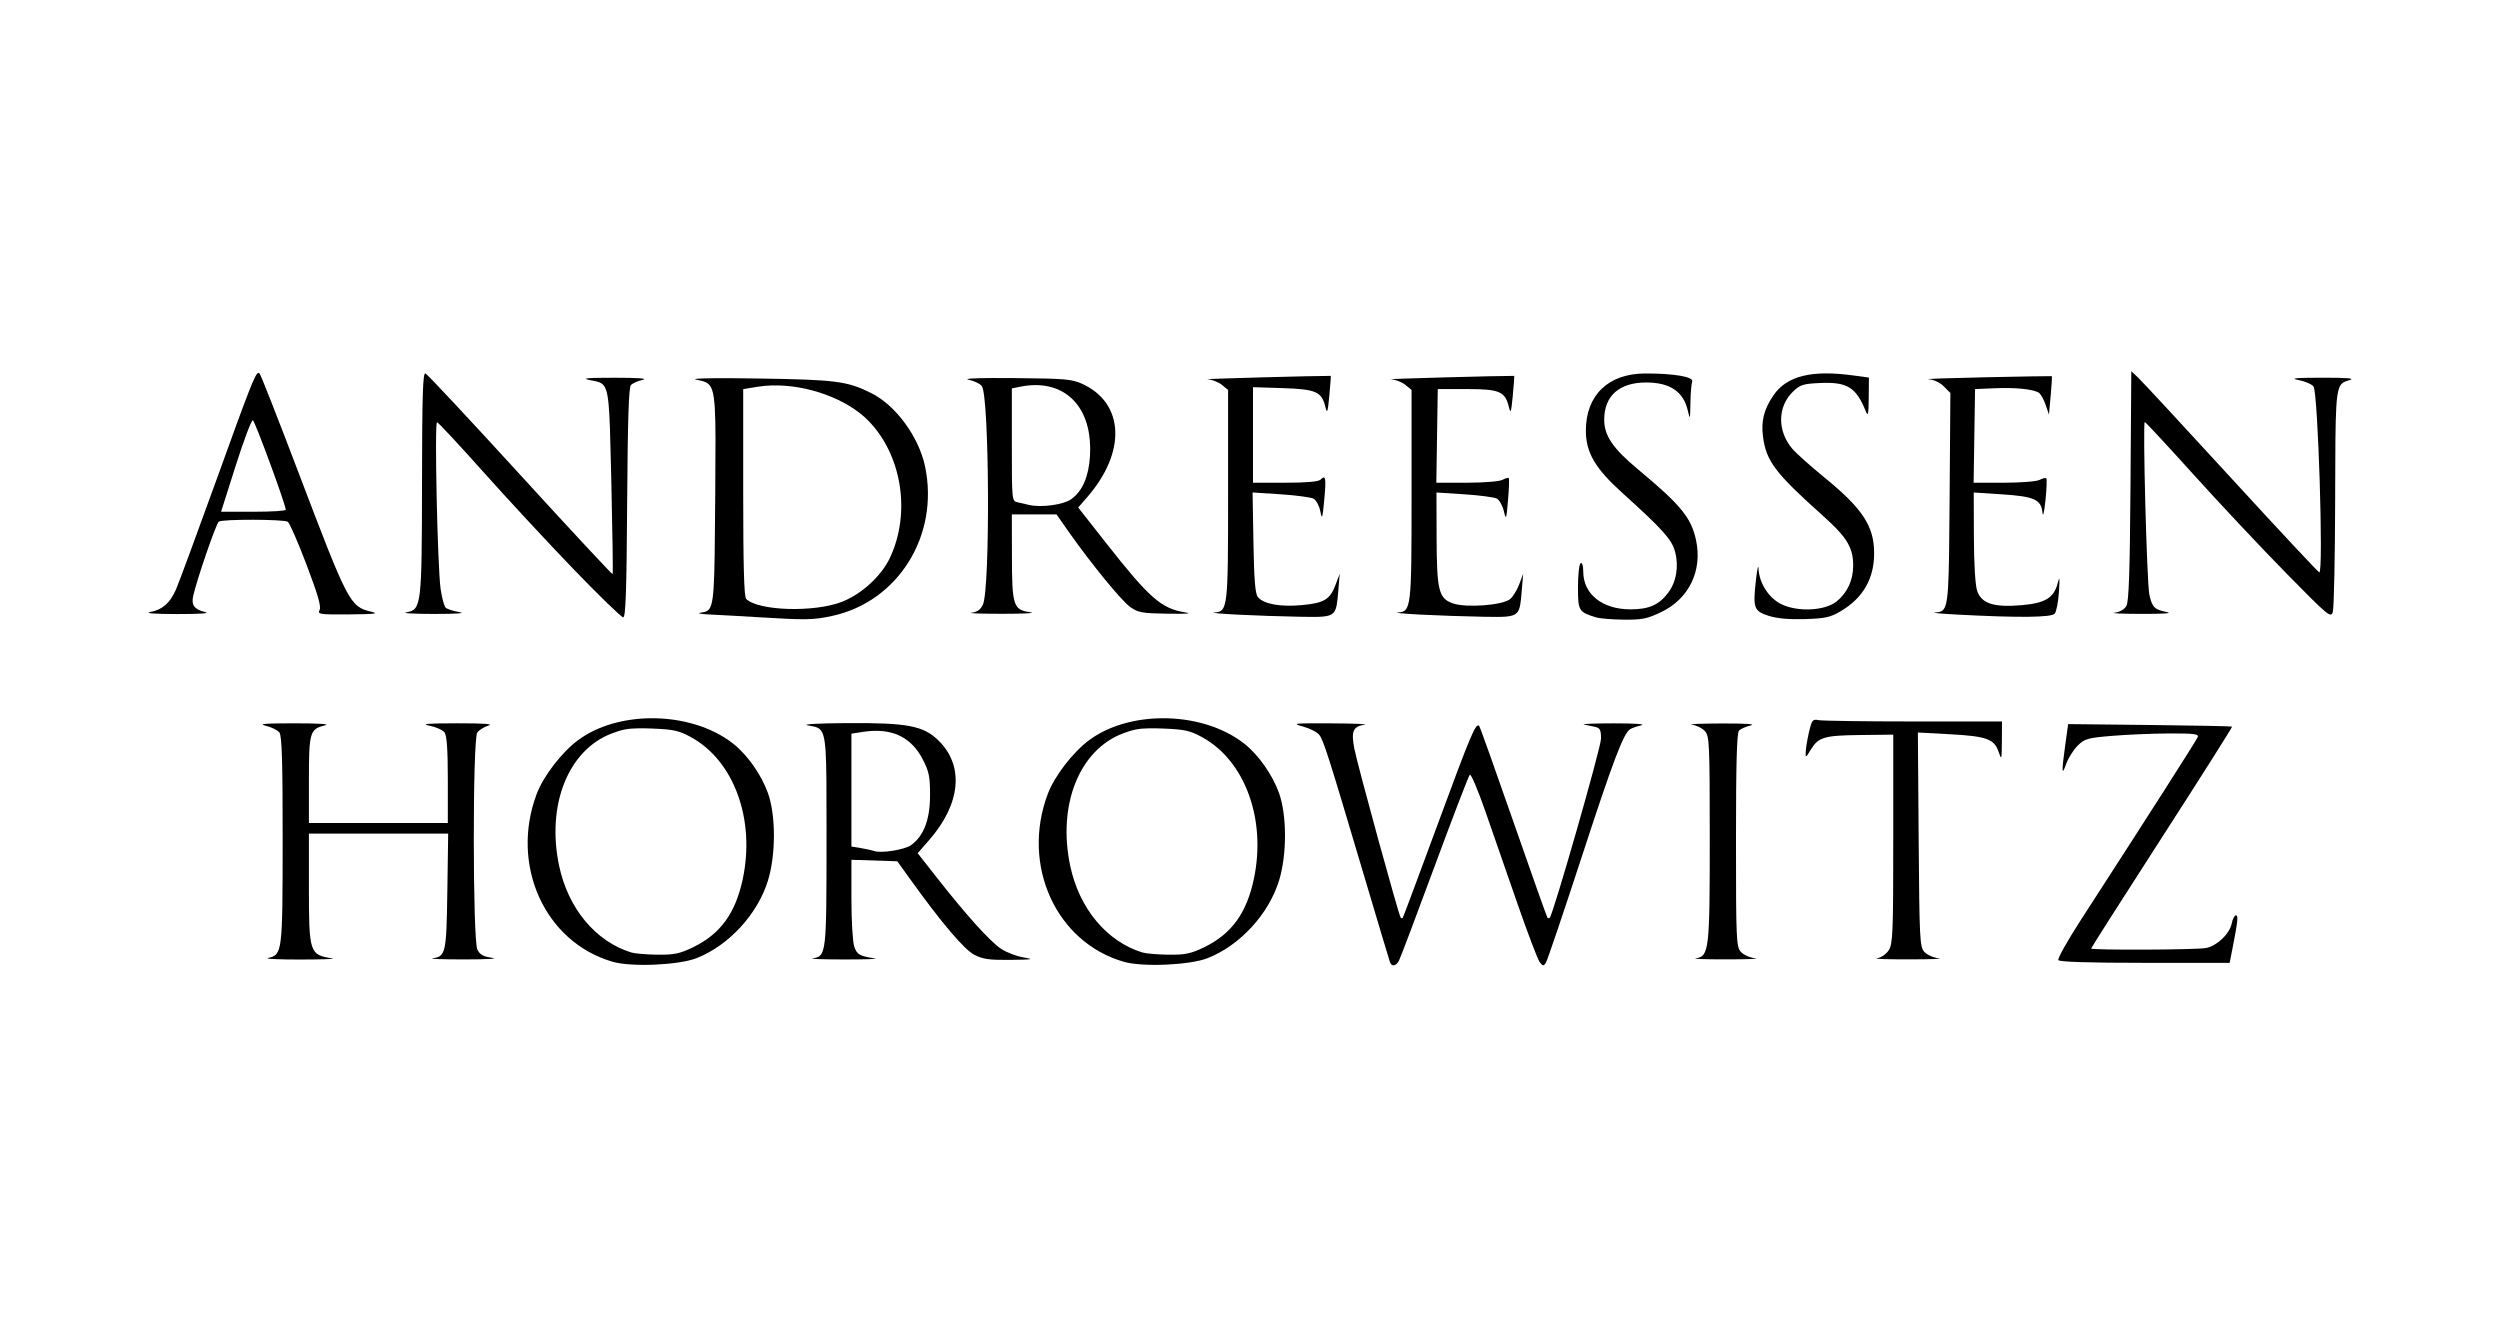 <?xml version="1.0" encoding="utf-8"?>
<svg xmlns="http://www.w3.org/2000/svg" width="202" height="108" viewBox="0 0 202 108" fill="none">
<path d="M184.682 46.271C182.679 44.23 179.324 40.657 177.226 38.331C175.129 36.004 173.361 34.101 173.299 34.101C173.122 34.101 173.466 47.107 173.667 48.035C173.89 49.068 174.082 49.26 175.086 49.456C175.588 49.553 174.815 49.609 173.032 49.603C171.459 49.598 170.482 49.555 170.861 49.507C171.285 49.454 171.65 49.243 171.814 48.955C172.012 48.607 172.095 46.153 172.144 39.245L172.209 30L172.753 30.505C173.052 30.783 176.439 34.439 180.281 38.63C184.123 42.822 187.328 46.251 187.402 46.251C187.749 46.251 187.296 31.728 186.934 31.231C186.8 31.048 186.262 30.814 185.738 30.711C184.993 30.565 185.409 30.523 187.644 30.519C189.649 30.515 190.313 30.571 189.868 30.704L189.818 30.719C189.616 30.78 189.45 30.829 189.314 30.923C188.703 31.344 188.7 32.658 188.682 39.879L188.682 40.27C188.67 45.025 188.585 49.155 188.492 49.448C188.333 49.953 188.132 49.786 184.682 46.271Z" fill="black"/>
<path d="M46.343 45.991C44.278 43.847 40.99 40.303 39.037 38.114C37.085 35.925 35.409 34.126 35.313 34.117C35.096 34.096 35.351 45.906 35.606 47.62C35.709 48.314 35.889 48.979 36.006 49.097C36.124 49.215 36.627 49.378 37.124 49.46C37.682 49.551 36.893 49.607 35.063 49.606C33.433 49.606 32.432 49.546 32.84 49.473C34.051 49.258 34.085 48.976 34.099 38.957C34.108 31.933 34.166 30.086 34.375 30.169C34.521 30.227 37.968 33.916 42.035 38.368C46.102 42.82 49.462 46.43 49.5 46.392C49.539 46.353 49.491 42.992 49.395 38.923L49.372 37.951C49.249 32.671 49.219 31.404 48.612 30.986C48.421 30.855 48.172 30.808 47.843 30.746C47.782 30.735 47.719 30.723 47.652 30.709C46.932 30.567 47.408 30.523 49.676 30.522C51.58 30.521 52.387 30.581 51.932 30.689C51.543 30.782 51.114 30.968 50.98 31.104C50.803 31.281 50.718 33.954 50.675 40.612C50.63 47.719 50.556 49.876 50.357 49.881C50.215 49.884 48.409 48.134 46.343 45.991Z" fill="black"/>
<path d="M141.877 46.89C141.626 49.135 141.712 49.374 142.91 49.759C143.577 49.974 144.555 50.062 145.83 50.023C147.47 49.973 147.887 49.882 148.726 49.387C150.529 48.324 151.431 46.762 151.431 44.707C151.431 42.516 150.502 41.099 147.413 38.581C146.28 37.658 145.103 36.603 144.798 36.238C143.593 34.797 143.625 32.846 144.873 31.643C145.448 31.088 145.696 31.009 147.047 30.948C149.265 30.847 149.971 31.284 150.764 33.248C150.938 33.679 150.982 33.469 150.993 32.144L151.008 30.508L149.79 30.341C146.377 29.873 144.382 30.365 143.297 31.942C142.531 33.053 142.287 34.015 142.449 35.273C142.707 37.266 143.433 38.224 147.328 41.707C149.228 43.406 149.737 44.247 149.737 45.689C149.737 46.875 149.272 47.887 148.405 48.591C147.461 49.356 145.267 49.468 143.935 48.819C142.908 48.319 142.14 47.113 142.085 45.917C142.069 45.573 141.975 46.011 141.877 46.89Z" fill="black"/>
<path d="M128.971 49.886C127.552 49.452 127.501 49.367 127.501 47.428C127.501 46.443 127.596 45.577 127.713 45.505C127.84 45.426 127.925 45.698 127.926 46.185C127.927 48.005 129.465 49.235 131.739 49.235C133.237 49.235 134.039 48.883 134.786 47.896C135.45 47.02 135.662 45.76 135.344 44.572C135.081 43.588 134.345 42.77 131.063 39.808C128.892 37.849 128.137 36.556 128.137 34.798C128.137 31.941 129.939 30.193 132.901 30.178C135.236 30.167 136.876 30.447 136.729 30.832C136.662 31.008 136.598 31.791 136.586 32.573C136.566 33.928 136.556 33.955 136.369 33.152C136.016 31.636 134.921 30.904 133.007 30.904C130.841 30.904 129.621 31.986 129.62 33.909C129.619 35.206 130.322 36.237 132.372 37.942C135.809 40.801 136.655 41.836 137.041 43.65C137.568 46.122 136.464 48.391 134.213 49.463C133.086 50 132.663 50.085 131.207 50.069C130.275 50.059 129.269 49.977 128.971 49.886Z" fill="black"/>
<path fill-rule="evenodd" clip-rule="evenodd" d="M58.999 30.557C56.964 30.55 55.86 30.592 56.226 30.67C56.274 30.681 56.321 30.69 56.366 30.7C56.703 30.77 56.964 30.825 57.165 30.966C57.853 31.448 57.842 32.942 57.793 39.555L57.787 40.416C57.734 47.662 57.724 49.022 57.131 49.367C56.994 49.447 56.826 49.473 56.619 49.505L56.596 49.508C56.285 49.556 56.647 49.622 57.404 49.655C58.161 49.688 59.876 49.786 61.216 49.868C65.142 50.107 65.696 50.096 67.205 49.775C72.57 48.63 75.918 43.26 74.743 37.684C74.24 35.299 72.388 32.765 70.421 31.776C68.477 30.799 67.571 30.679 61.322 30.584C60.456 30.57 59.677 30.559 58.999 30.557ZM62.394 31.143C65.21 31.072 68.425 32.216 70.17 34.001C72.875 36.769 73.612 41.444 71.91 45.065C71.218 46.537 69.63 47.997 68.039 48.622C65.799 49.502 61.26 49.365 60.289 48.389C60.121 48.22 60.051 45.699 60.051 39.796V31.443L61.216 31.25C61.596 31.188 61.991 31.153 62.394 31.143Z" fill="black"/>
<path d="M98.111 49.491C97.794 49.515 98.632 49.591 99.971 49.662C101.31 49.732 103.57 49.809 104.993 49.833L105.13 49.835C106.689 49.861 107.387 49.872 107.729 49.527C108.006 49.247 108.049 48.732 108.127 47.801L108.249 46.358L107.93 47.211C107.468 48.445 107.006 48.727 105.175 48.894C103.43 49.053 102.105 48.809 101.637 48.243C101.421 47.981 101.33 46.869 101.278 43.842L101.208 39.791L103.478 39.939C104.727 40.02 105.922 40.18 106.133 40.294C106.345 40.408 106.59 40.86 106.678 41.298C106.822 42.016 106.854 41.928 106.998 40.401C107.166 38.624 107.115 38.336 106.702 38.752C106.536 38.919 105.57 39.004 103.846 39.004H101.242V31.284L103.656 31.361C106.341 31.447 106.797 31.651 107.097 32.898C107.233 33.464 107.281 33.321 107.409 31.97C107.492 31.091 107.544 30.372 107.525 30.371C106.459 30.357 97.114 30.613 97.565 30.645C97.931 30.67 98.455 30.874 98.73 31.098L99.23 31.506V39.998C99.23 49.204 99.206 49.41 98.111 49.491Z" fill="black"/>
<path d="M114.795 49.662C113.455 49.591 112.618 49.515 112.934 49.491C114.029 49.41 114.054 49.204 114.054 39.998V31.506L113.554 31.098C113.279 30.874 112.755 30.67 112.389 30.645C111.938 30.613 121.283 30.357 122.349 30.371C122.368 30.372 122.316 31.091 122.233 31.97C122.105 33.321 122.057 33.464 121.921 32.898C121.616 31.629 121.169 31.437 118.532 31.437H116.171L116.056 39.004H118.51C119.864 39.004 121.156 38.901 121.392 38.773C121.627 38.647 121.859 38.583 121.908 38.632C121.956 38.68 121.93 39.479 121.849 40.407C121.711 42 121.692 42.05 121.509 41.291C121.403 40.849 121.149 40.397 120.944 40.287C120.74 40.177 119.559 40.021 118.319 39.94L116.066 39.794L116.077 43.395C116.092 47.764 116.246 48.373 117.437 48.766C118.529 49.125 121.415 48.9 122.015 48.408C122.246 48.218 122.578 47.679 122.754 47.211L123.073 46.358L122.951 47.801C122.873 48.732 122.83 49.247 122.553 49.527C122.211 49.872 121.513 49.861 119.954 49.835L119.817 49.833C118.394 49.809 116.134 49.732 114.795 49.662Z" fill="black"/>
<path d="M156.329 49.491C156.023 49.515 156.868 49.591 158.208 49.662C163.165 49.923 165.763 49.895 166.023 49.58C166.157 49.417 166.31 48.626 166.363 47.821C166.438 46.679 166.417 46.521 166.268 47.1C165.957 48.307 165.275 48.729 163.361 48.897C161.112 49.094 160.104 48.772 159.755 47.743C159.601 47.287 159.498 45.596 159.49 43.395L159.478 39.794L161.755 39.942C164.358 40.111 164.923 40.362 165.028 41.398C165.071 41.827 165.165 41.453 165.273 40.427C165.369 39.51 165.399 38.71 165.34 38.651C165.281 38.592 165.04 38.647 164.805 38.773C164.569 38.901 163.277 39.004 161.923 39.004H159.469L159.584 31.437L161.173 31.37C162.86 31.299 164.275 31.443 164.734 31.731C164.887 31.827 165.135 32.264 165.284 32.701L165.556 33.496L165.698 31.956C165.776 31.108 165.814 30.405 165.783 30.393C165.751 30.381 163.343 30.421 160.431 30.483C157.52 30.545 155.451 30.617 155.835 30.643C156.249 30.671 156.748 30.907 157.062 31.223L157.591 31.755L157.528 40.31C157.475 47.648 157.464 49.065 156.871 49.384C156.729 49.461 156.554 49.474 156.336 49.491L156.329 49.491Z" fill="black"/>
<path fill-rule="evenodd" clip-rule="evenodd" d="M17.459 38.857C20.123 31.476 20.617 30.154 20.88 30.131C20.918 30.128 20.946 30.155 20.98 30.191C21.075 30.292 22.489 33.89 24.123 38.191C28.124 48.724 28.279 49.02 29.986 49.422C30.663 49.582 30.322 49.625 28.226 49.642C25.811 49.662 25.642 49.635 25.824 49.289C25.967 49.016 25.682 48.032 24.765 45.618C24.076 43.807 23.399 42.253 23.256 42.161C22.926 41.95 17.99 41.938 17.677 42.148C17.465 42.29 15.883 46.891 15.606 48.17C15.449 48.897 15.71 49.247 16.559 49.449C17.024 49.559 16.235 49.617 14.309 49.615C12.48 49.614 11.649 49.551 12.138 49.455C13.128 49.262 13.731 48.734 14.216 47.637C14.423 47.168 15.885 43.218 17.459 38.857ZM23.09 41.189C23.075 40.746 20.598 34.011 20.43 33.955C20.323 33.919 19.7 35.566 19.047 37.618L17.863 41.349H20.483C21.923 41.349 23.094 41.277 23.09 41.189Z" fill="black"/>
<path fill-rule="evenodd" clip-rule="evenodd" d="M80.176 30.544C78.631 30.553 77.879 30.601 78.25 30.677C78.706 30.771 79.192 31.007 79.335 31.203C79.941 32.037 80.017 47.537 79.421 48.849C79.237 49.255 78.968 49.449 78.501 49.508C78.139 49.554 79.269 49.594 81.016 49.595C82.763 49.596 83.768 49.539 83.246 49.468C81.876 49.283 81.768 48.948 81.764 44.919L81.757 41.561H85.364L86.363 42.987C88.222 45.622 90.604 48.528 91.32 49.042C91.957 49.499 92.27 49.557 94.358 49.588C95.93 49.612 96.378 49.578 95.734 49.475C93.834 49.17 92.865 48.317 89.401 43.913L87.118 41.008L87.852 40.163C91.013 36.525 90.849 32.596 87.475 31.03C86.615 30.631 86.079 30.587 81.969 30.55C81.29 30.544 80.691 30.541 80.176 30.544ZM83.696 31.117C86.528 31.131 88.283 33.336 88.071 36.845C87.97 38.511 87.46 39.686 86.562 40.329C85.921 40.788 84.13 41.033 83.134 40.795C82.901 40.74 82.496 40.645 82.234 40.589C81.758 40.487 81.757 40.481 81.757 35.933V31.383L82.419 31.25C82.865 31.16 83.292 31.114 83.696 31.117Z" fill="black"/>
<path fill-rule="evenodd" clip-rule="evenodd" d="M52.581 58.034C50.42 58.054 48.29 58.637 46.724 59.793C45.398 60.772 43.908 62.704 43.362 64.156C41.202 69.904 44.022 76.128 49.504 77.712C51.031 78.153 54.851 77.986 56.3 77.412C58.904 76.381 61.233 73.841 62.058 71.13C62.694 69.038 62.69 65.869 62.051 64.083C61.525 62.611 60.407 61.017 59.272 60.112C57.516 58.713 55.03 58.012 52.581 58.034ZM51.628 58.847C51.931 58.844 52.277 58.85 52.7 58.867C54.438 58.937 54.871 59.033 55.85 59.573C59.308 61.477 61.03 66.204 60.02 71.004C59.432 73.791 58.21 75.47 55.983 76.546C54.913 77.062 54.461 77.154 53.124 77.139C52.25 77.129 51.297 77.048 51.006 76.959C48.124 76.073 45.902 73.402 45.176 69.951C44.142 65.04 45.91 60.597 49.438 59.26C50.227 58.961 50.719 58.854 51.628 58.847Z" fill="black"/>
<path fill-rule="evenodd" clip-rule="evenodd" d="M93.876 58.034C91.715 58.054 89.585 58.637 88.019 59.793C86.693 60.772 85.204 62.704 84.658 64.156C82.497 69.904 85.317 76.128 90.799 77.712C92.326 78.153 96.146 77.986 97.596 77.412C100.199 76.381 102.528 73.841 103.353 71.13C103.99 69.038 103.985 65.869 103.346 64.083C102.82 62.611 101.702 61.017 100.567 60.112C98.811 58.713 96.325 58.012 93.876 58.034ZM92.923 58.847C93.226 58.844 93.572 58.85 93.995 58.867C95.733 58.937 96.166 59.033 97.145 59.573C100.603 61.477 102.325 66.204 101.315 71.004C100.728 73.791 99.505 75.47 97.278 76.546C96.208 77.062 95.756 77.154 94.419 77.139C93.545 77.129 92.593 77.048 92.301 76.959C89.419 76.073 87.198 73.402 86.471 69.951C85.437 65.04 87.205 60.597 90.733 59.26C91.522 58.961 92.014 58.854 92.923 58.847Z" fill="black"/>
<path d="M110.187 70.657C111.301 74.408 112.257 77.598 112.31 77.744C112.451 78.129 112.797 78.072 113.035 77.624C113.148 77.411 114.444 73.982 115.914 70.004C117.385 66.025 118.664 62.692 118.759 62.596C118.853 62.5 119.423 63.843 120.026 65.58C120.629 67.317 121.797 70.679 122.622 73.05C123.446 75.422 124.25 77.532 124.408 77.74C124.659 78.069 124.722 78.077 124.904 77.798C125.019 77.622 126.319 73.785 127.792 69.271C130.36 61.405 131.176 59.254 131.722 58.914C131.86 58.829 132.267 58.688 132.626 58.601C133.009 58.509 132.094 58.445 130.421 58.447C128.849 58.448 127.753 58.49 127.986 58.54C128.219 58.589 128.624 58.676 128.886 58.732C129.283 58.818 129.362 58.976 129.362 59.684C129.362 60.393 125.505 73.865 125.22 74.152C125.169 74.203 125.087 74.204 125.037 74.155C124.988 74.105 123.751 70.622 122.289 66.414C120.826 62.207 119.578 58.712 119.516 58.65C119.247 58.379 118.834 59.358 116.199 66.514C114.67 70.668 113.384 74.107 113.343 74.156C113.302 74.205 113.228 74.205 113.179 74.156C113.031 74.007 109.7 61.868 109.436 60.515C109.156 59.082 109.318 58.697 110.266 58.551C110.577 58.503 109.355 58.456 107.55 58.447C104.508 58.43 104.342 58.449 105.28 58.703C105.838 58.854 106.432 59.159 106.601 59.382C106.948 59.837 107.318 61.001 110.187 70.657Z" fill="black"/>
<path d="M166.312 77.578C166.237 77.457 167.059 75.994 168.137 74.327C173.75 65.649 177.476 59.818 177.578 59.552C177.671 59.306 177.263 59.255 175.286 59.263C173.963 59.268 171.892 59.354 170.682 59.455C168.65 59.624 168.436 59.686 167.864 60.262C167.523 60.605 167.111 61.261 166.948 61.721C166.583 62.753 166.565 62.409 166.87 60.212L167.107 58.507L173.7 58.579C177.326 58.619 180.32 58.678 180.354 58.711C180.387 58.744 177.838 62.77 174.689 67.657C171.54 72.545 168.963 76.586 168.963 76.638C168.963 76.786 177.513 76.749 178.262 76.598C179.143 76.42 180.157 75.446 180.321 74.621C180.393 74.258 180.546 73.961 180.661 73.961C180.869 73.961 180.824 74.39 180.376 76.679L180.157 77.798H173.302C168.811 77.798 166.401 77.722 166.312 77.578Z" fill="black"/>
<path d="M22.839 67.874C22.835 76.954 22.811 77.153 21.672 77.399C21.325 77.474 22.471 77.533 24.218 77.531C25.966 77.529 27.157 77.489 26.866 77.443C24.999 77.147 24.96 77.027 24.96 71.585V67.353H36.213L36.145 72.011C36.072 77.024 36.018 77.269 34.95 77.434C34.639 77.482 35.813 77.521 37.56 77.521C39.307 77.521 40.31 77.463 39.788 77.393C39.06 77.295 38.779 77.142 38.574 76.732C38.191 75.966 38.183 59.71 38.566 59.183C38.712 58.983 39.117 58.733 39.466 58.628C39.904 58.496 39.117 58.439 36.925 58.442C34.507 58.446 33.976 58.492 34.701 58.635C35.225 58.738 35.773 58.985 35.919 59.185C36.105 59.44 36.184 60.579 36.184 63.024V66.501H24.96V63.024C24.96 59.166 25.036 58.903 26.241 58.617C26.721 58.504 25.883 58.444 23.795 58.444C21.387 58.444 20.823 58.491 21.465 58.64C21.931 58.748 22.432 58.996 22.577 59.192C22.779 59.463 22.841 61.541 22.839 67.874Z" fill="black"/>
<path fill-rule="evenodd" clip-rule="evenodd" d="M68.484 58.427C66.087 58.441 64.78 58.513 65.261 58.607C65.329 58.62 65.395 58.632 65.457 58.643C65.752 58.697 65.982 58.739 66.16 58.858C66.786 59.276 66.785 60.643 66.783 66.798C66.783 67.163 66.783 67.546 66.783 67.946C66.783 77.088 66.762 77.265 65.671 77.431C65.351 77.48 66.471 77.523 68.159 77.525C69.848 77.526 70.992 77.491 70.701 77.445C69.429 77.243 69.252 77.138 69.026 76.485C68.897 76.113 68.795 74.4 68.795 72.642V69.471L72.501 69.591L73.56 71.063C76.108 74.607 77.911 76.728 78.735 77.152C79.424 77.506 79.955 77.578 81.653 77.558C83.466 77.536 83.596 77.51 82.699 77.358C82.134 77.263 81.318 76.954 80.886 76.665C79.995 76.072 78.089 73.957 75.743 70.97L74.149 68.938L75.075 67.879C77.632 64.954 77.921 61.885 75.836 59.839C74.616 58.642 73.336 58.397 68.484 58.427ZM70.959 59.053C72.597 59.102 73.785 59.867 74.559 61.358C75.067 62.337 75.148 62.748 75.148 64.242C75.148 66.208 74.653 67.526 73.626 68.279C73.097 68.667 71.151 68.972 70.595 68.752C70.478 68.706 70.026 68.606 69.589 68.532L68.795 68.399V59.279L69.748 59.133C70.174 59.069 70.581 59.042 70.959 59.053Z" fill="black"/>
<path d="M138.149 67.746C138.151 76.773 138.093 77.268 137.018 77.434C136.709 77.482 137.838 77.519 139.527 77.517C141.216 77.515 142.251 77.476 141.826 77.431C141.402 77.386 140.878 77.152 140.662 76.912C140.292 76.501 140.268 75.953 140.268 67.875C140.268 61.646 140.336 59.207 140.514 59.028C140.648 58.892 141.077 58.705 141.467 58.613C141.912 58.507 141.038 58.449 139.104 58.456C137.415 58.463 136.333 58.507 136.699 58.553C137.065 58.599 137.541 58.833 137.756 59.072C138.121 59.478 138.146 60.039 138.149 67.746Z" fill="black"/>
<path d="M151.656 77.431C151.99 77.381 152.401 77.1 152.609 76.78C152.94 76.271 152.975 75.417 152.975 67.789V59.359L150.302 59.39C147.372 59.424 146.923 59.56 146.293 60.599C145.897 61.252 145.883 61.258 145.902 60.745C145.912 60.452 146.033 59.732 146.169 59.146C146.397 58.171 146.462 58.09 146.943 58.187C147.232 58.246 150.685 58.294 154.616 58.294H161.763L161.751 59.892C161.74 61.411 161.727 61.454 161.487 60.747C161.134 59.71 160.514 59.486 157.54 59.325L154.964 59.186L155.028 67.83C155.088 75.9 155.119 76.504 155.485 76.911C155.702 77.152 156.226 77.385 156.65 77.431C157.075 77.476 155.992 77.515 154.245 77.517C152.498 77.519 151.333 77.481 151.656 77.431Z" fill="black"/>
</svg>